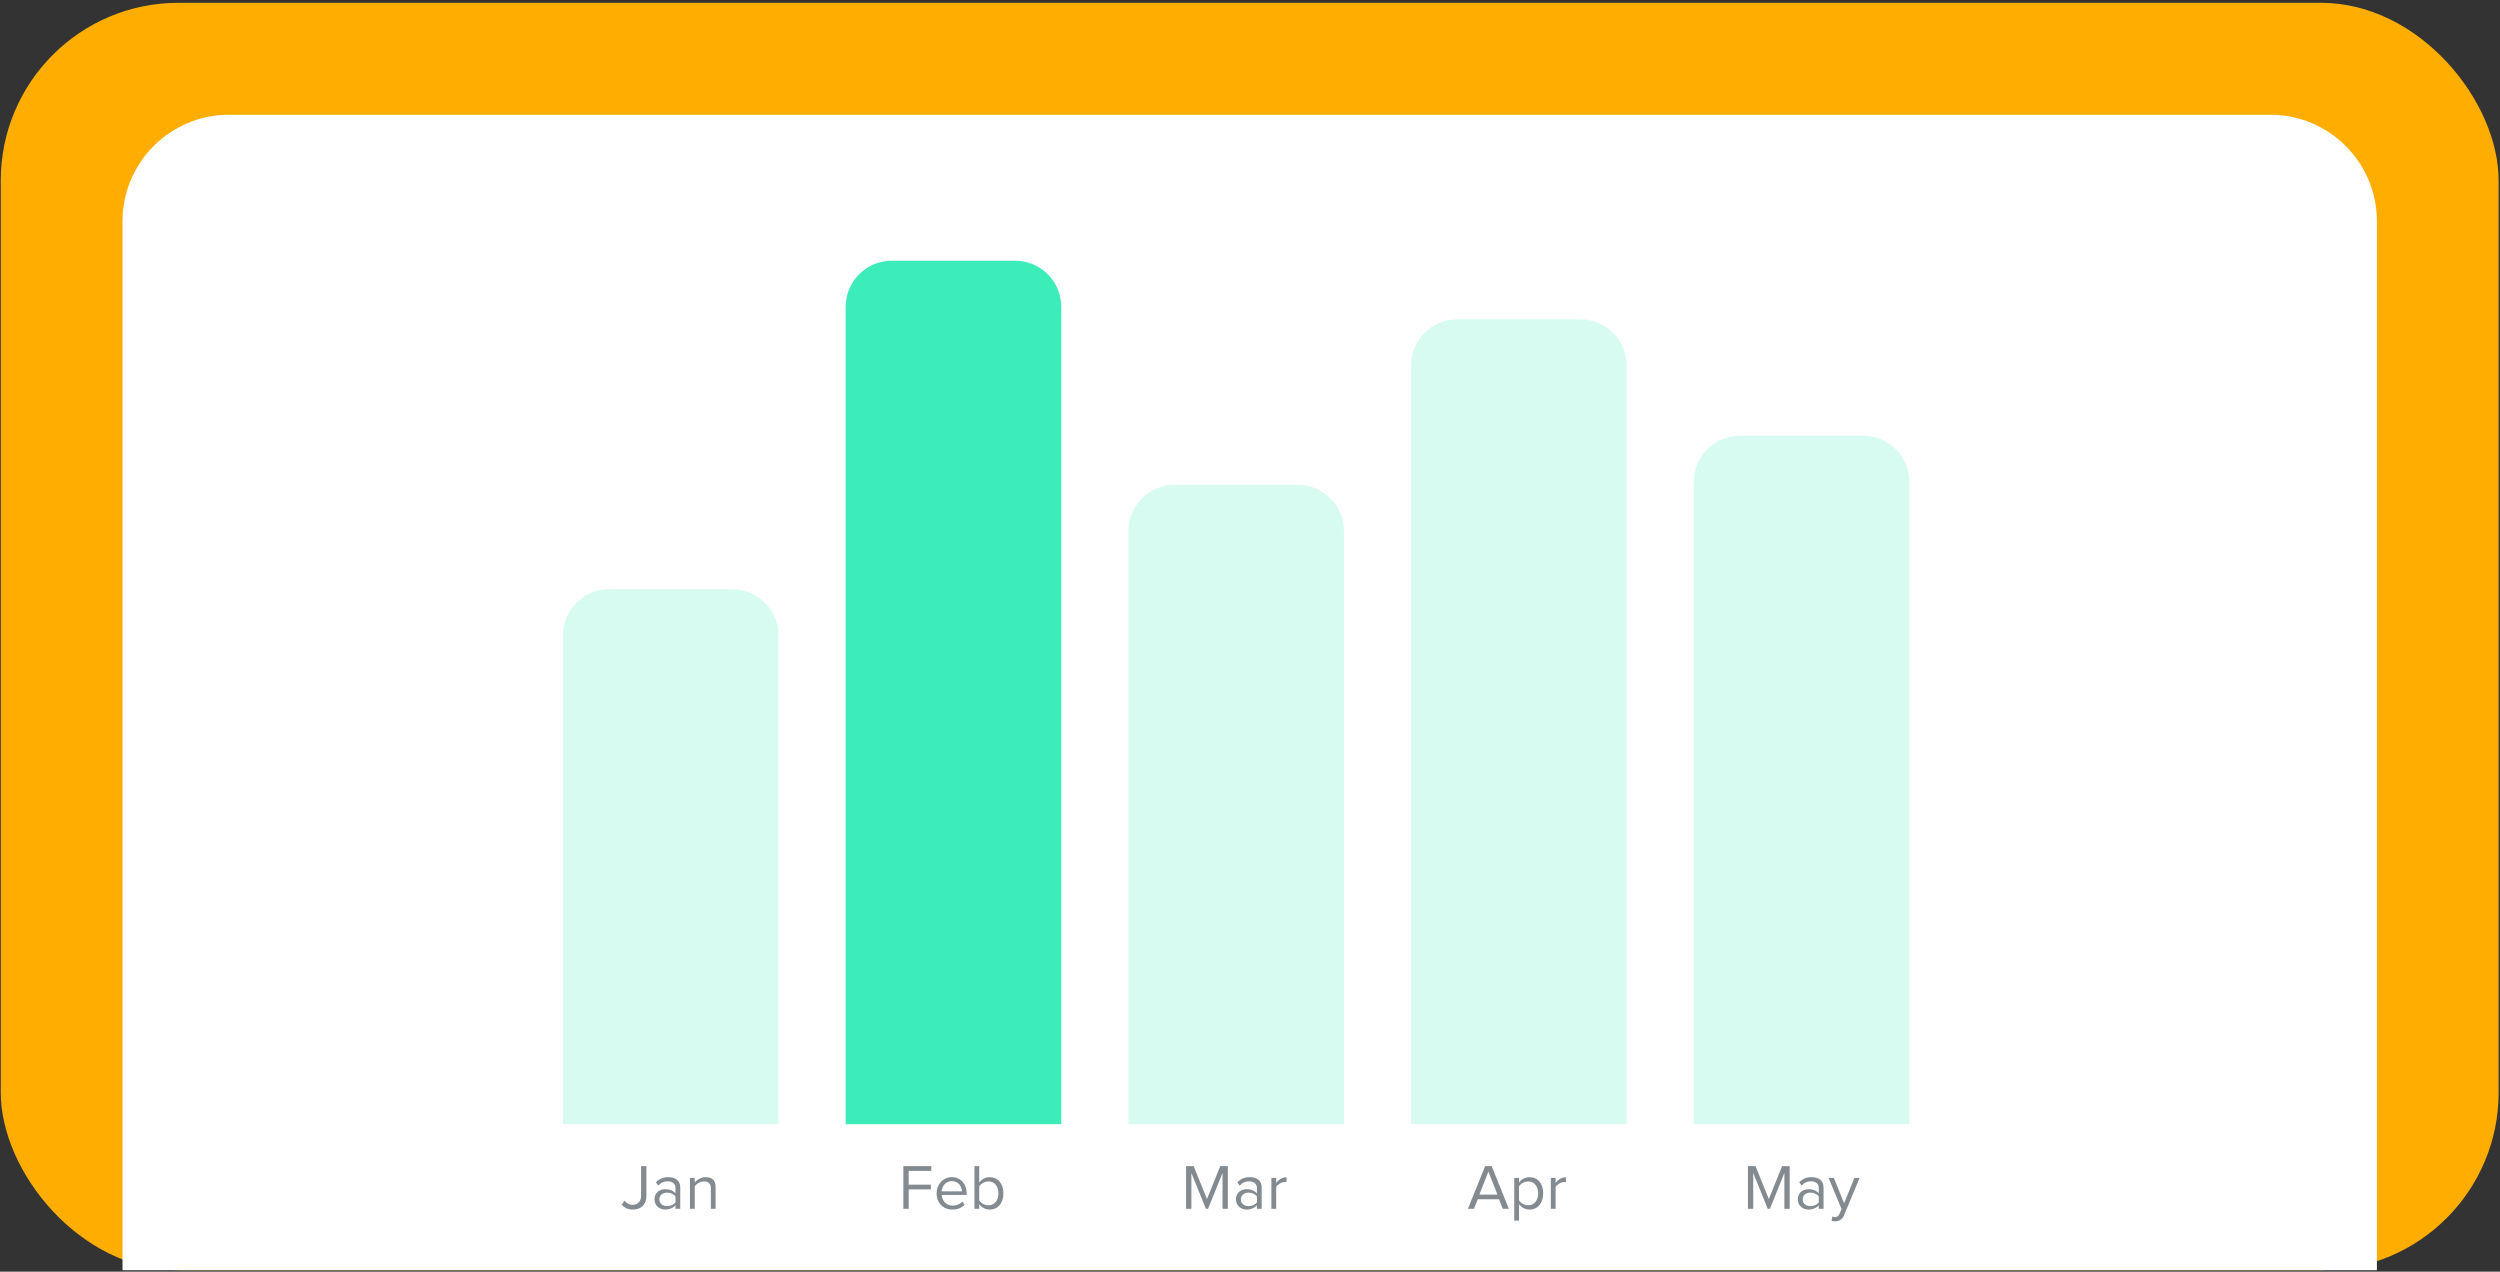 <?xml version="1.0" encoding="UTF-8"?> <svg xmlns="http://www.w3.org/2000/svg" width="635" height="323" viewBox="0 0 635 323" fill="none"><rect x="0" y="0" width="635" height="323" fill="#333333" stroke="none"/><rect x="0.196" y="0.711" width="634.457" height="321.916" rx="45.125" fill="#FFAD00"></rect><path d="M31.117 56.215C31.117 41.262 43.239 29.14 58.193 29.14H576.657C591.611 29.14 603.732 41.262 603.732 56.215V322.627H31.117V56.215Z" fill="white"></path><path d="M160.74 307.234C159.603 307.234 158.661 306.86 157.914 305.983L158.629 304.96C159.083 305.528 159.717 306.032 160.659 306.032C161.991 306.032 162.836 305.106 162.836 303.758V296.204H164.184V303.774C164.184 306.113 162.674 307.234 160.74 307.234ZM172.788 307.039H171.569V306.146C170.936 306.86 170.026 307.234 168.97 307.234C167.654 307.234 166.241 306.341 166.241 304.635C166.241 302.864 167.638 302.052 168.97 302.052C170.042 302.052 170.936 302.393 171.569 303.108V301.694C171.569 300.655 170.725 300.054 169.588 300.054C168.645 300.054 167.882 300.379 167.183 301.142L166.615 300.297C167.459 299.42 168.467 298.998 169.75 298.998C171.423 298.998 172.788 299.745 172.788 301.646V307.039ZM169.425 306.357C170.27 306.357 171.098 306.032 171.569 305.382V303.888C171.098 303.254 170.27 302.929 169.425 302.929C168.272 302.929 167.476 303.644 167.476 304.635C167.476 305.642 168.272 306.357 169.425 306.357ZM181.76 307.039H180.558V301.906C180.558 300.509 179.843 300.086 178.787 300.086C177.829 300.086 176.935 300.671 176.464 301.305V307.039H175.246V299.193H176.464V300.33C177.017 299.664 178.089 298.998 179.275 298.998C180.899 298.998 181.76 299.826 181.76 301.532V307.039Z" fill="#838B91"></path><path d="M230.803 307.039H229.455V296.204H236.554V297.406H230.803V300.898H236.44V302.101H230.803V307.039ZM241.911 307.234C239.572 307.234 237.899 305.561 237.899 303.108C237.899 300.833 239.523 298.998 241.765 298.998C244.137 298.998 245.534 300.85 245.534 303.205V303.514H239.198C239.296 304.992 240.319 306.227 242.009 306.227C242.919 306.227 243.812 305.869 244.446 305.22L245.03 306.016C244.234 306.795 243.178 307.234 241.911 307.234ZM244.332 302.604C244.316 301.451 243.536 300.005 241.749 300.005C240.076 300.005 239.247 301.418 239.182 302.604H244.332ZM248.726 304.911C249.148 305.593 250.107 306.146 251.081 306.146C252.657 306.146 253.599 304.862 253.599 303.124C253.599 301.386 252.657 300.086 251.081 300.086C250.107 300.086 249.148 300.671 248.726 301.353V304.911ZM248.726 307.039H247.507V296.204H248.726V300.379C249.359 299.518 250.318 298.998 251.374 298.998C253.437 298.998 254.866 300.606 254.866 303.124C254.866 305.674 253.421 307.234 251.374 307.234C250.269 307.234 249.311 306.665 248.726 305.869V307.039Z" fill="#838B91"></path><path d="M311.87 307.039H310.521V297.926L306.85 307.039H306.298L302.61 297.926V307.039H301.262V296.204H303.195L306.574 304.554L309.937 296.204H311.87V307.039ZM320.473 307.039H319.255V306.146C318.621 306.86 317.711 307.234 316.655 307.234C315.339 307.234 313.926 306.341 313.926 304.635C313.926 302.864 315.323 302.052 316.655 302.052C317.728 302.052 318.621 302.393 319.255 303.108V301.694C319.255 300.655 318.41 300.054 317.273 300.054C316.33 300.054 315.567 300.379 314.868 301.142L314.3 300.297C315.145 299.42 316.152 298.998 317.435 298.998C319.108 298.998 320.473 299.745 320.473 301.646V307.039ZM317.11 306.357C317.955 306.357 318.783 306.032 319.255 305.382V303.888C318.783 303.254 317.955 302.929 317.11 302.929C315.957 302.929 315.161 303.644 315.161 304.635C315.161 305.642 315.957 306.357 317.11 306.357ZM324.149 307.039H322.931V299.193H324.149V300.444C324.783 299.631 325.693 299.014 326.765 299.014V300.265C326.619 300.249 326.473 300.232 326.294 300.232C325.53 300.232 324.507 300.85 324.149 301.483V307.039Z" fill="#838B91"></path><path d="M383.247 307.039H381.703L380.745 304.619H375.352L374.393 307.039H372.85L377.22 296.204H378.893L383.247 307.039ZM380.355 303.433L378.048 297.584L375.758 303.433H380.355ZM388.481 307.234C387.409 307.234 386.483 306.714 385.833 305.853V310.028H384.615V299.193H385.833V300.362C386.402 299.566 387.376 298.998 388.481 298.998C390.544 298.998 391.974 300.557 391.974 303.108C391.974 305.642 390.544 307.234 388.481 307.234ZM388.172 306.146C389.748 306.146 390.69 304.846 390.69 303.108C390.69 301.37 389.748 300.086 388.172 300.086C387.214 300.086 386.255 300.655 385.833 301.337V304.878C386.255 305.561 387.214 306.146 388.172 306.146ZM395.129 307.039H393.911V299.193H395.129V300.444C395.763 299.631 396.673 299.014 397.745 299.014V300.265C397.599 300.249 397.452 300.232 397.274 300.232C396.51 300.232 395.487 300.85 395.129 301.483V307.039Z" fill="#838B91"></path><path d="M454.58 307.039H453.232V297.926L449.561 307.039H449.008L445.321 297.926V307.039H443.972V296.204H445.906L449.284 304.554L452.647 296.204H454.58V307.039ZM463.184 307.039H461.965V306.146C461.332 306.86 460.422 307.234 459.366 307.234C458.05 307.234 456.637 306.341 456.637 304.635C456.637 302.864 458.034 302.052 459.366 302.052C460.438 302.052 461.332 302.393 461.965 303.108V301.694C461.965 300.655 461.12 300.054 459.983 300.054C459.041 300.054 458.278 300.379 457.579 301.142L457.011 300.297C457.855 299.42 458.862 298.998 460.146 298.998C461.819 298.998 463.184 299.745 463.184 301.646V307.039ZM459.821 306.357C460.666 306.357 461.494 306.032 461.965 305.382V303.888C461.494 303.254 460.666 302.929 459.821 302.929C458.667 302.929 457.871 303.644 457.871 304.635C457.871 305.642 458.667 306.357 459.821 306.357ZM465.219 310.109L465.398 309.005C465.577 309.086 465.869 309.135 466.064 309.135C466.6 309.135 466.958 308.956 467.234 308.306L467.754 307.12L464.472 299.193H465.804L468.403 305.626L471.019 299.193H472.335L468.403 308.631C467.932 309.768 467.136 310.207 466.097 310.223C465.837 310.223 465.431 310.174 465.219 310.109Z" fill="#838B91"></path><path opacity="0.2" d="M142.989 161.413C142.989 154.933 148.241 149.681 154.721 149.681H186.019C192.499 149.681 197.752 154.933 197.752 161.413V285.546H142.989V161.413Z" fill="#3CECB9"></path><path d="M214.795 77.953C214.795 71.473 220.048 66.22 226.528 66.22H257.826C264.305 66.22 269.558 71.473 269.558 77.953V285.546H214.795V77.953Z" fill="#3CECB9"></path><path opacity="0.2" d="M358.409 92.833C358.409 86.353 363.661 81.101 370.141 81.101H401.439C407.919 81.101 413.171 86.354 413.171 92.833V285.546H358.409V92.833Z" fill="#3CECB9"></path><path opacity="0.2" d="M430.215 122.41C430.215 115.93 435.468 110.678 441.948 110.678H473.245C479.725 110.678 484.978 115.93 484.978 122.41V285.546H430.215V122.41Z" fill="#3CECB9"></path><path opacity="0.2" d="M286.602 134.887C286.602 128.407 291.855 123.154 298.334 123.154H329.632C336.112 123.154 341.365 128.407 341.365 134.887V285.546H286.602V134.887Z" fill="#3CECB9"></path></svg> 